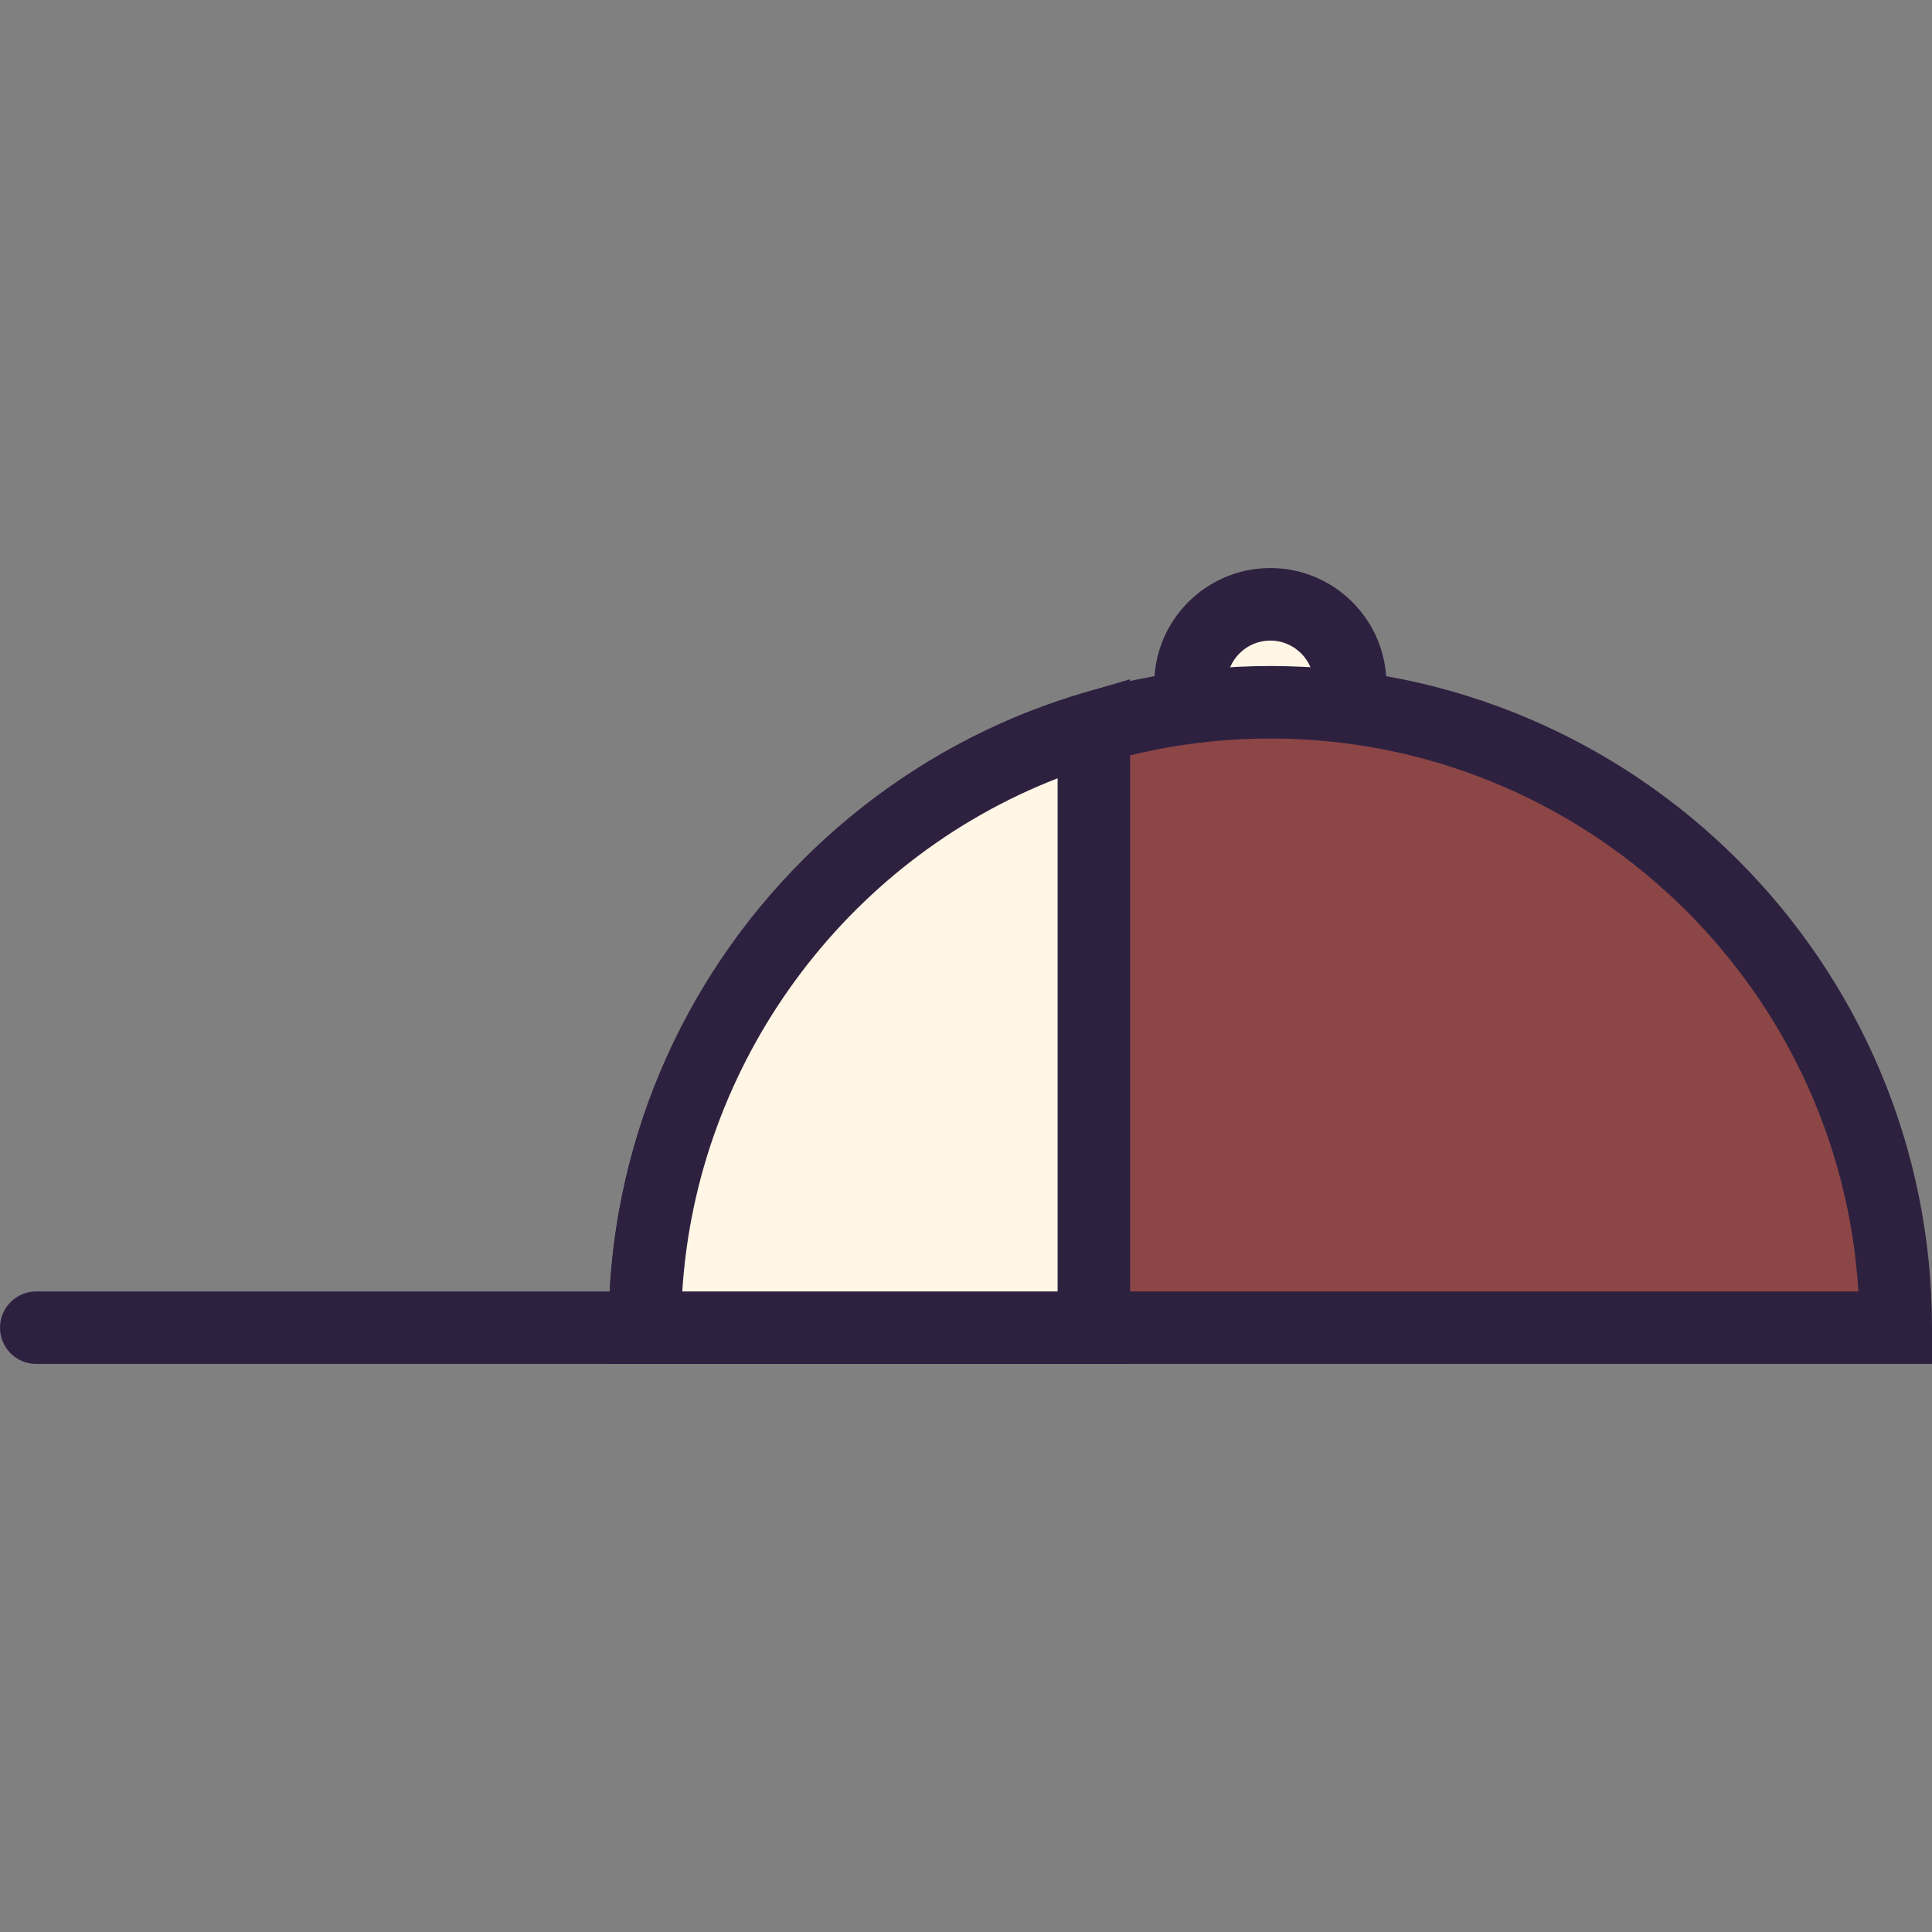 <?xml version="1.0" encoding="iso-8859-1"?>
<!-- Generator: Adobe Illustrator 18.0.0, SVG Export Plug-In . SVG Version: 6.00 Build 0)  -->
<!DOCTYPE svg PUBLIC "-//W3C//DTD SVG 1.1//EN" "http://www.w3.org/Graphics/SVG/1.1/DTD/svg11.dtd">
<svg version="1.1" id="Capa_1" xmlns="http://www.w3.org/2000/svg" xmlns:xlink="http://www.w3.org/1999/xlink" x="0px" y="0px"
	 viewBox="0 0 176.36 176.36" style="enable-background:new 0 0 176.36 176.36;" xml:space="preserve">
<rect x="0" y="0" width="176.36" height="176.36" fill="#808080" stroke="none"/>
<g>
	<g>
		<g>
			<g>
				<circle style="fill:#FFF6E5;" cx="115.959" cy="62.451" r="7.287"/>
			</g>
			<g>
				<path style="fill:#2E2140;" d="M115.959,73.048c-5.844,0-10.597-4.753-10.597-10.597c0-5.844,4.753-10.598,10.597-10.598
					c5.844,0,10.598,4.754,10.598,10.598C126.557,68.295,121.803,73.048,115.959,73.048L115.959,73.048z M115.959,58.473
					c-2.193,0-3.979,1.785-3.979,3.979c0,2.193,1.785,3.978,3.979,3.978c2.193,0,3.978-1.784,3.978-3.978
					C119.937,60.258,118.152,58.473,115.959,58.473L115.959,58.473z"/>
			</g>
		</g>
		<g>
			<g>
				<path style="fill:#8C4646;" d="M115.959,64.106c-31.53,0-57.091,25.561-57.091,57.092h114.183
					C173.051,89.667,147.49,64.106,115.959,64.106z"/>
			</g>
			<g>
				<path style="fill:#2E2140;" d="M176.36,124.507H55.559v-3.31c0-33.305,27.096-60.401,60.4-60.401s60.401,27.097,60.401,60.401
					V124.507L176.36,124.507z M62.278,117.888H169.64c-1.715-28.12-25.137-50.473-53.681-50.473
					C87.416,67.415,63.993,89.768,62.278,117.888L62.278,117.888z"/>
			</g>
		</g>
		<g>
			<g>
				<line style="fill:#176D8C;" x1="3.31" y1="121.197" x2="69.533" y2="121.197"/>
			</g>
			<g>
				<path style="fill:#2E2140;" d="M69.533,124.507H3.31c-1.828,0-3.31-1.482-3.31-3.31c0-1.827,1.481-3.31,3.31-3.31h66.224
					c1.828,0,3.31,1.482,3.31,3.31C72.843,123.024,71.361,124.507,69.533,124.507L69.533,124.507z"/>
			</g>
		</g>
		<g>
			<g>
				<path style="fill:#FFF6E5;" d="M58.868,121.197h40.984V66.425C76.168,73.38,58.868,95.262,58.868,121.197z"/>
			</g>
			<g>
				<path style="fill:#2E2140;" d="M103.162,124.507H55.559v-3.31c0-26.622,17.831-50.451,43.362-57.948l4.241-1.245V124.507
					L103.162,124.507z M62.281,117.888h34.262V71.044C77.125,78.582,63.586,97.027,62.281,117.888L62.281,117.888z"/>
			</g>
		</g>
	</g>
</g>
<g>
</g>
<g>
</g>
<g>
</g>
<g>
</g>
<g>
</g>
<g>
</g>
<g>
</g>
<g>
</g>
<g>
</g>
<g>
</g>
<g>
</g>
<g>
</g>
<g>
</g>
<g>
</g>
<g>
</g>
</svg>
